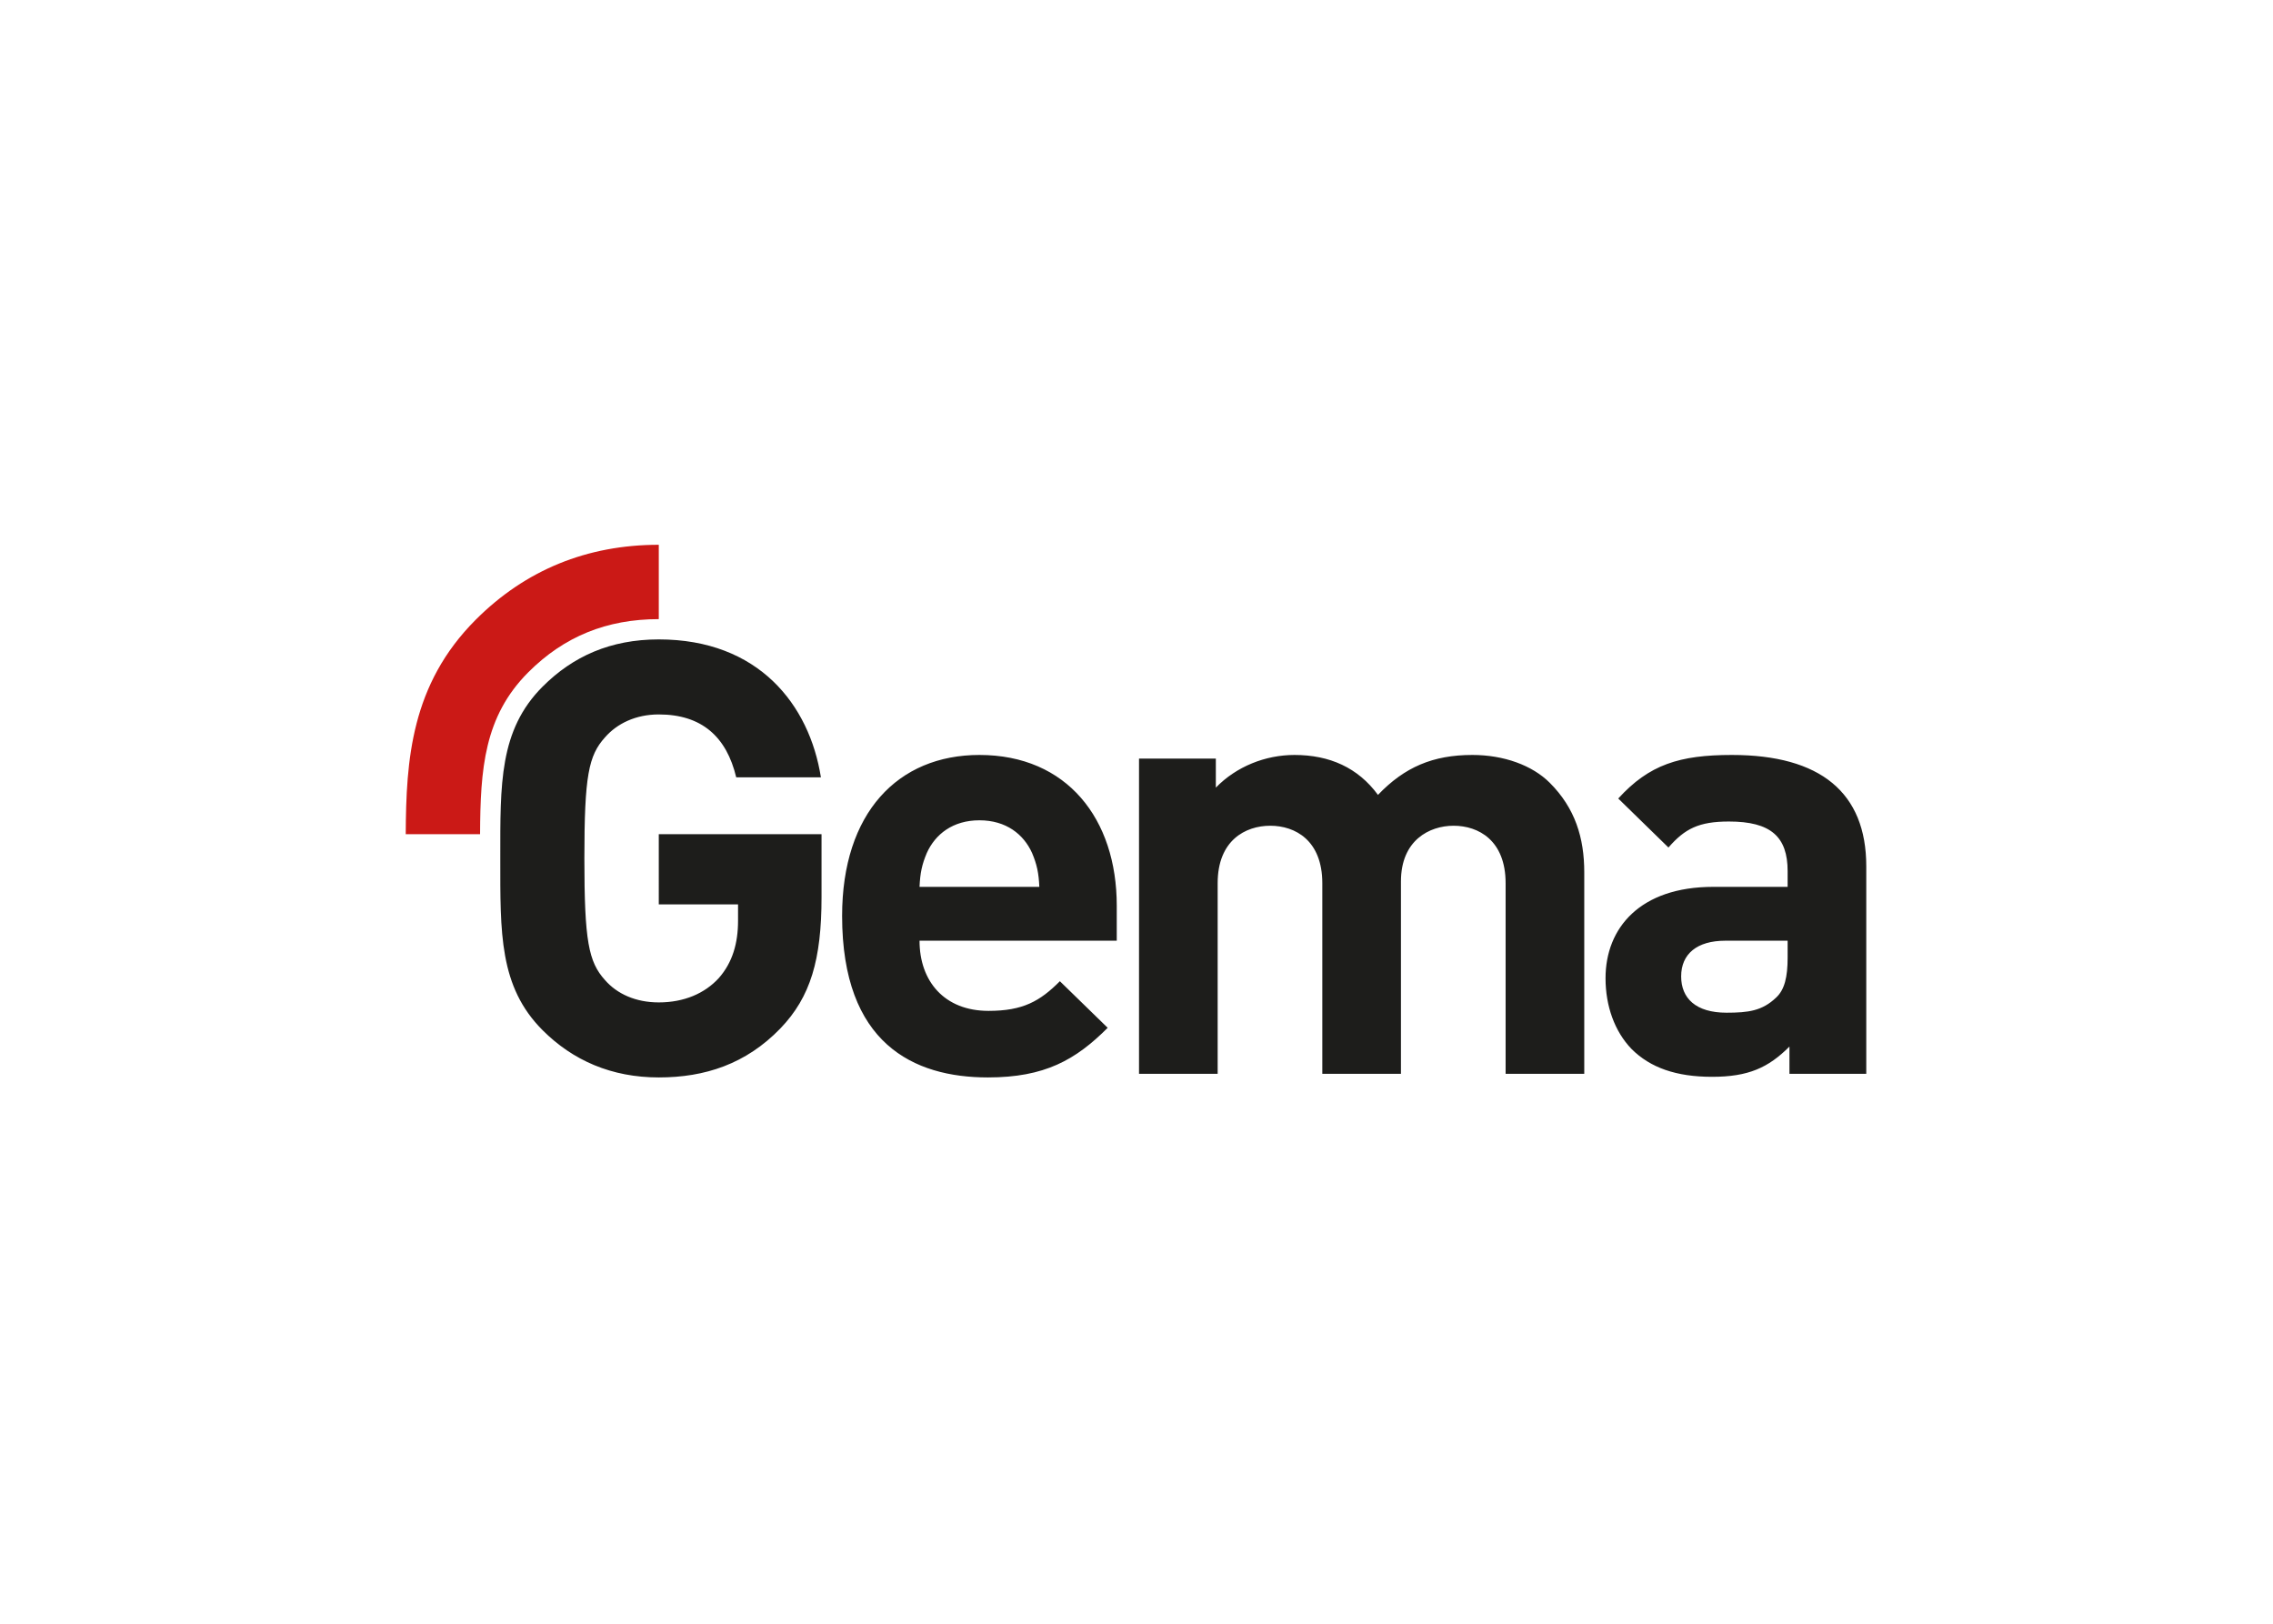 <svg clip-rule="evenodd" fill-rule="evenodd" stroke-linejoin="round" stroke-miterlimit="2" viewBox="0 0 560 400" xmlns="http://www.w3.org/2000/svg"><g fill-rule="nonzero" transform="matrix(.676 0 0 .676 13.34 -206.419)"><path d="m153.663 531.173c-23.605 23.611-25.401 51.134-25.527 78.181h27.091c.107-23.736 1.459-42.896 17.583-59.02 13.032-13.033 28.587-19.361 47.553-19.361v-27.091c-26.145 0-48.592 9.183-66.7 27.291" fill="#cb1916"/><path d="m337.227 580.47c-29.77 0-50.051 21.163-50.051 58.651 0 46.514 26.015 58.864 53.131 58.864 20.731 0 31.973-6.391 43.66-18.083l-17.42-16.976c-7.274 7.28-13.446 10.804-26.015 10.804-16.093 0-25.138-10.804-25.138-25.57h71.878v-12.795c0-31.529-18.084-54.895-50.045-54.895m-21.833 48.066c.225-5.076.883-8.162 2.654-12.35 3.08-6.835 9.477-11.905 19.179-11.905 9.696 0 16.093 5.07 19.179 11.905 1.765 4.188 2.429 7.274 2.648 12.35zm201.474-48.066c-14.334 0-24.7 4.413-34.396 14.553-7.28-9.921-17.639-14.553-30.427-14.553-10.585 0-21.17 4.187-28.662 11.905v-10.578h-27.999v114.861h28.662v-69.442c0-15.662 10.14-20.951 19.179-20.951s18.96 5.289 18.96 20.951v69.442h28.662v-70.106c0-14.998 10.366-20.287 19.185-20.287 9.039 0 18.96 5.289 18.96 20.951v69.442h28.663v-73.411c0-12.569-3.312-23.373-12.57-32.631-6.397-6.397-16.756-10.146-28.217-10.146m94.624 0c-19.179 0-30.202 3.53-41.45 15.874l18.296 17.858c5.953-6.835 11.03-9.477 22.053-9.477 15.21 0 21.382 5.509 21.382 18.078v5.733h-27.116c-26.678 0-39.247 14.992-39.247 33.288 0 10.147 3.311 19.405 9.483 25.796 6.835 6.835 16.312 10.14 29.326 10.14 13.226 0 20.506-3.305 28.217-11.023v9.921h27.999v-75.627c0-26.89-16.757-40.561-48.943-40.561m20.281 73.862c0 7.048-1.102 11.686-4.188 14.547-5.07 4.851-10.14 5.514-18.077 5.514-11.248 0-16.538-5.295-16.538-13.226 0-8.162 5.734-13.007 16.094-13.007h22.709zm-411.41-19.405h28.887v5.953c0 8.156-1.984 15.211-7.054 20.944-5.07 5.515-12.569 8.82-21.833 8.82-8.375 0-15.211-3.086-19.617-8.156-5.953-6.617-7.499-14.115-7.499-44.317s1.546-37.482 7.499-44.098c4.406-5.064 11.242-8.369 19.617-8.369 15.661 0 24.7 8.15 28.224 22.922h30.865c-4.187-26.459-22.709-50.264-59.089-50.264-17.627 0-31.304 6.172-42.327 17.195-15.874 15.874-15.436 35.498-15.436 62.614s-.438 46.745 15.436 62.619c11.023 11.023 25.138 17.195 42.327 17.195 16.763 0 31.754-4.857 44.323-17.864 11.023-11.461 14.992-25.132 14.992-47.841v-22.929h-59.315z" fill="#1d1d1b"/></g></svg>